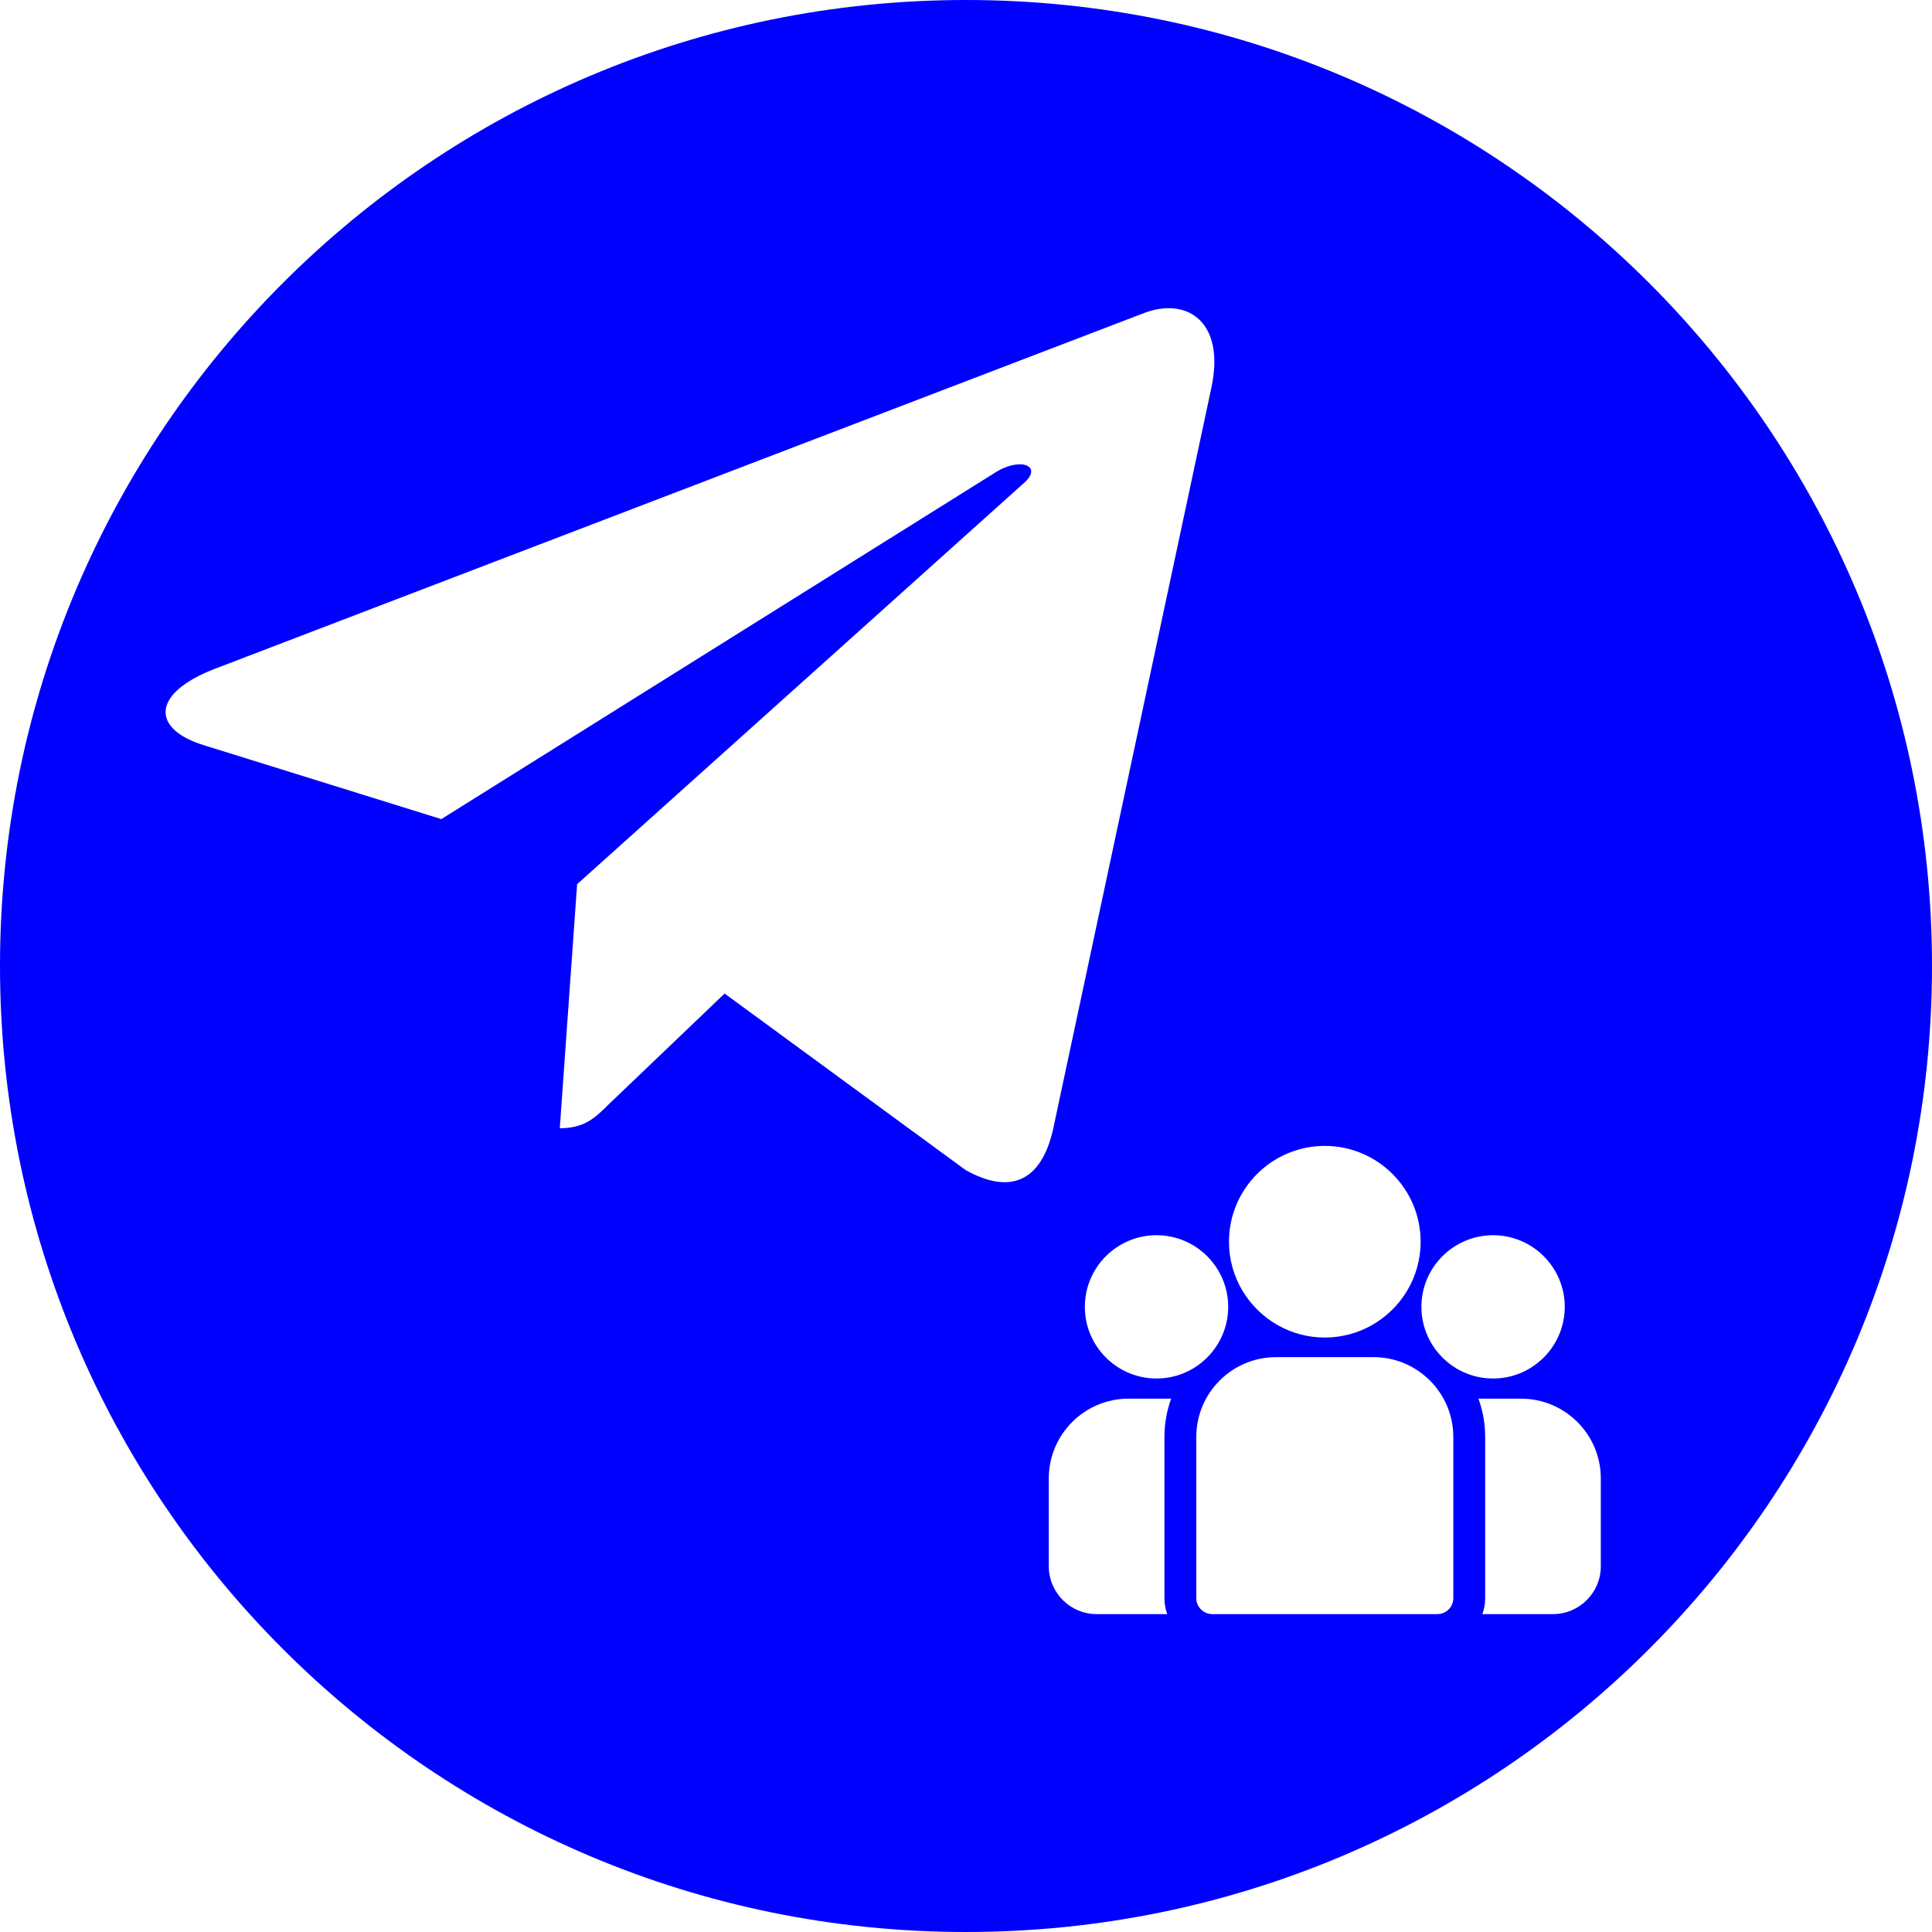 <svg width="35" height="35" viewBox="0 0 35 35" fill="none" xmlns="http://www.w3.org/2000/svg">
<path fill-rule="evenodd" clip-rule="evenodd" d="M17.5 35C27.165 35 35 27.165 35 17.5C35 7.835 27.165 0 17.5 0C7.835 0 0 7.835 0 17.5C0 27.165 7.835 35 17.5 35ZM10.141 20.439L10.455 16.018L18.552 8.748C18.904 8.437 18.476 8.264 18.005 8.576L7.995 14.839L3.686 13.498C2.749 13.208 2.732 12.567 3.882 12.12L20.736 5.667C21.517 5.377 22.2 5.84 21.945 7.024L21.945 7.025L19.077 20.461C18.861 21.41 18.297 21.645 17.495 21.198L13.127 17.999L11.019 20.014C10.785 20.246 10.591 20.439 10.141 20.439ZM27.556 25.338H26.783C26.862 25.554 26.905 25.787 26.905 26.03V28.953C26.905 29.054 26.887 29.151 26.855 29.241H28.134C28.611 29.241 29 28.853 29 28.375V26.782C29 25.986 28.352 25.338 27.556 25.338ZM21.217 25.338C21.138 25.554 21.095 25.787 21.095 26.03V28.953C21.095 29.054 21.113 29.151 21.145 29.241H19.866C19.389 29.241 19 28.853 19 28.375V26.782C19 25.986 19.648 25.338 20.444 25.338H21.217ZM26.328 26.03C26.328 25.234 25.68 24.586 24.884 24.586H23.116C22.32 24.586 21.672 25.234 21.672 26.03V28.953C21.672 29.112 21.802 29.241 21.961 29.241H26.039C26.198 29.241 26.328 29.112 26.328 28.953V26.03ZM22.264 22.495C22.264 21.537 23.043 20.759 24 20.759C24.957 20.759 25.736 21.537 25.736 22.495C25.736 23.144 25.378 23.711 24.848 24.009C24.597 24.15 24.308 24.231 24 24.231C23.692 24.231 23.403 24.15 23.152 24.009C22.622 23.711 22.264 23.144 22.264 22.495ZM20.951 22.377C20.236 22.377 19.653 22.959 19.653 23.675C19.653 24.391 20.236 24.973 20.951 24.973C21.133 24.973 21.306 24.936 21.463 24.868C21.735 24.751 21.959 24.544 22.097 24.285C22.195 24.103 22.25 23.895 22.25 23.675C22.25 22.959 21.667 22.377 20.951 22.377ZM25.75 23.675C25.75 22.959 26.333 22.377 27.049 22.377C27.764 22.377 28.347 22.959 28.347 23.675C28.347 24.391 27.764 24.973 27.049 24.973C26.867 24.973 26.694 24.936 26.537 24.868C26.265 24.751 26.041 24.544 25.903 24.285C25.805 24.103 25.75 23.895 25.75 23.675Z" fill="#0000FE"/>
</svg>
